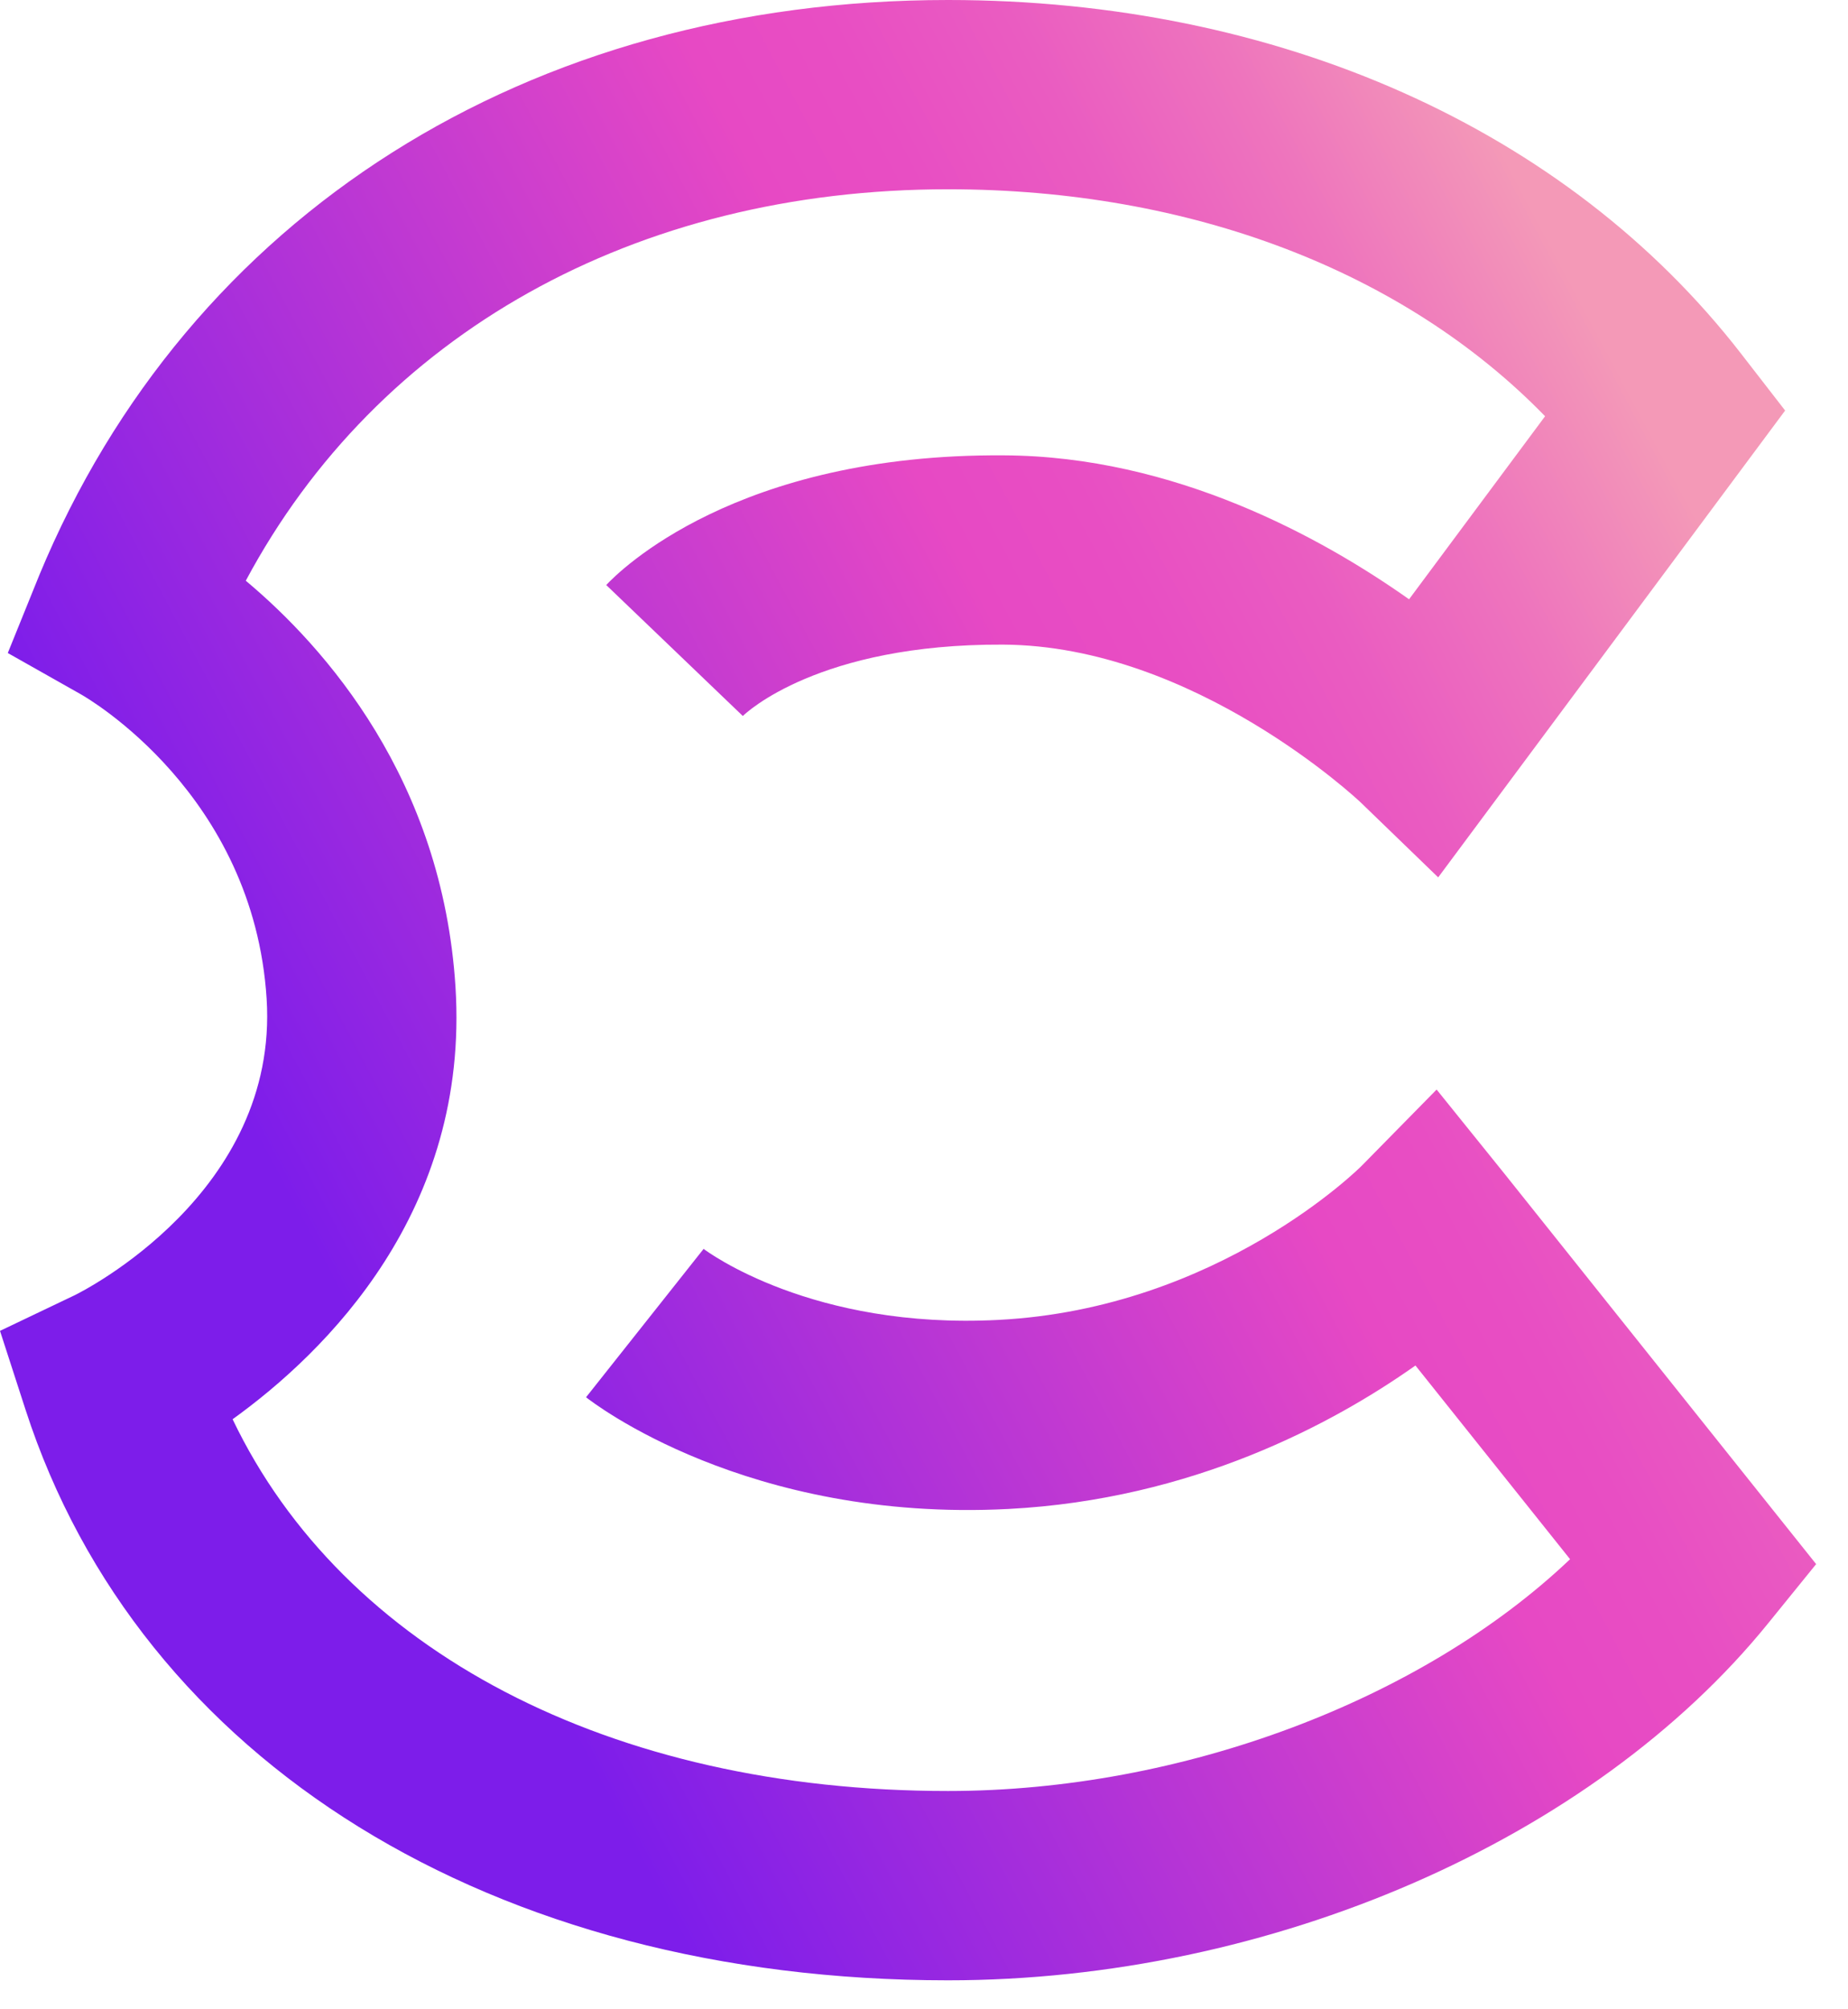<svg width="46" height="50" viewBox="0 0 46 50" fill="none" xmlns="http://www.w3.org/2000/svg">
<path d="M23.598 49.279C12.273 49.279 3.474 43.838 0.636 35.081L0 33.118L1.861 32.23C2.058 32.133 6.941 29.68 6.637 24.857C6.316 19.764 2.186 17.375 2.01 17.276L0.194 16.25L0.977 14.315C4.691 5.351 13.147 0 23.598 0C31.81 0 39.006 3.209 43.34 8.803L44.435 10.216L35.799 21.833L33.871 19.969C33.835 19.934 29.73 16.063 24.965 16.041C20.376 16.02 18.566 17.744 18.49 17.817L15.09 14.558C15.403 14.224 18.317 11.284 24.987 11.331C29.235 11.35 32.906 13.381 35.074 14.913L38.46 10.358C34.948 6.749 29.636 4.71 23.598 4.71C15.801 4.71 9.399 8.317 6.118 14.451C8.1 16.111 11.012 19.4 11.338 24.561C11.69 30.137 8.114 33.644 5.79 35.317C8.541 41.069 15.18 44.568 23.598 44.568C29.429 44.568 35.396 42.302 39.082 38.8L35.233 33.98C33.181 35.43 29.678 37.313 25.098 37.55C18.596 37.885 14.749 34.897 14.588 34.77L17.514 31.078C17.604 31.145 20.215 33.088 24.854 32.845C30.343 32.562 33.863 29.043 33.898 29.007L35.76 27.113L37.426 29.179L45.207 38.922L44.014 40.393C39.64 45.791 31.626 49.279 23.598 49.279Z" fill="url(#paint0_linear)"/>
<defs>
<linearGradient id="paint0_linear" x1="45.863" y1="12.9" x2="1.157" y2="36.671" gradientUnits="userSpaceOnUse">
<stop offset="0.063" stop-color="#F499B7"/>
<stop offset="0.07" stop-color="#F396B8"/>
<stop offset="0.16" stop-color="#EE74BD"/>
<stop offset="0.245" stop-color="#EA5CC1"/>
<stop offset="0.325" stop-color="#E84EC3"/>
<stop offset="0.391" stop-color="#E749C4"/>
<stop offset="0.832" stop-color="#7D1DEA"/>
</linearGradient>
</defs>
</svg>
